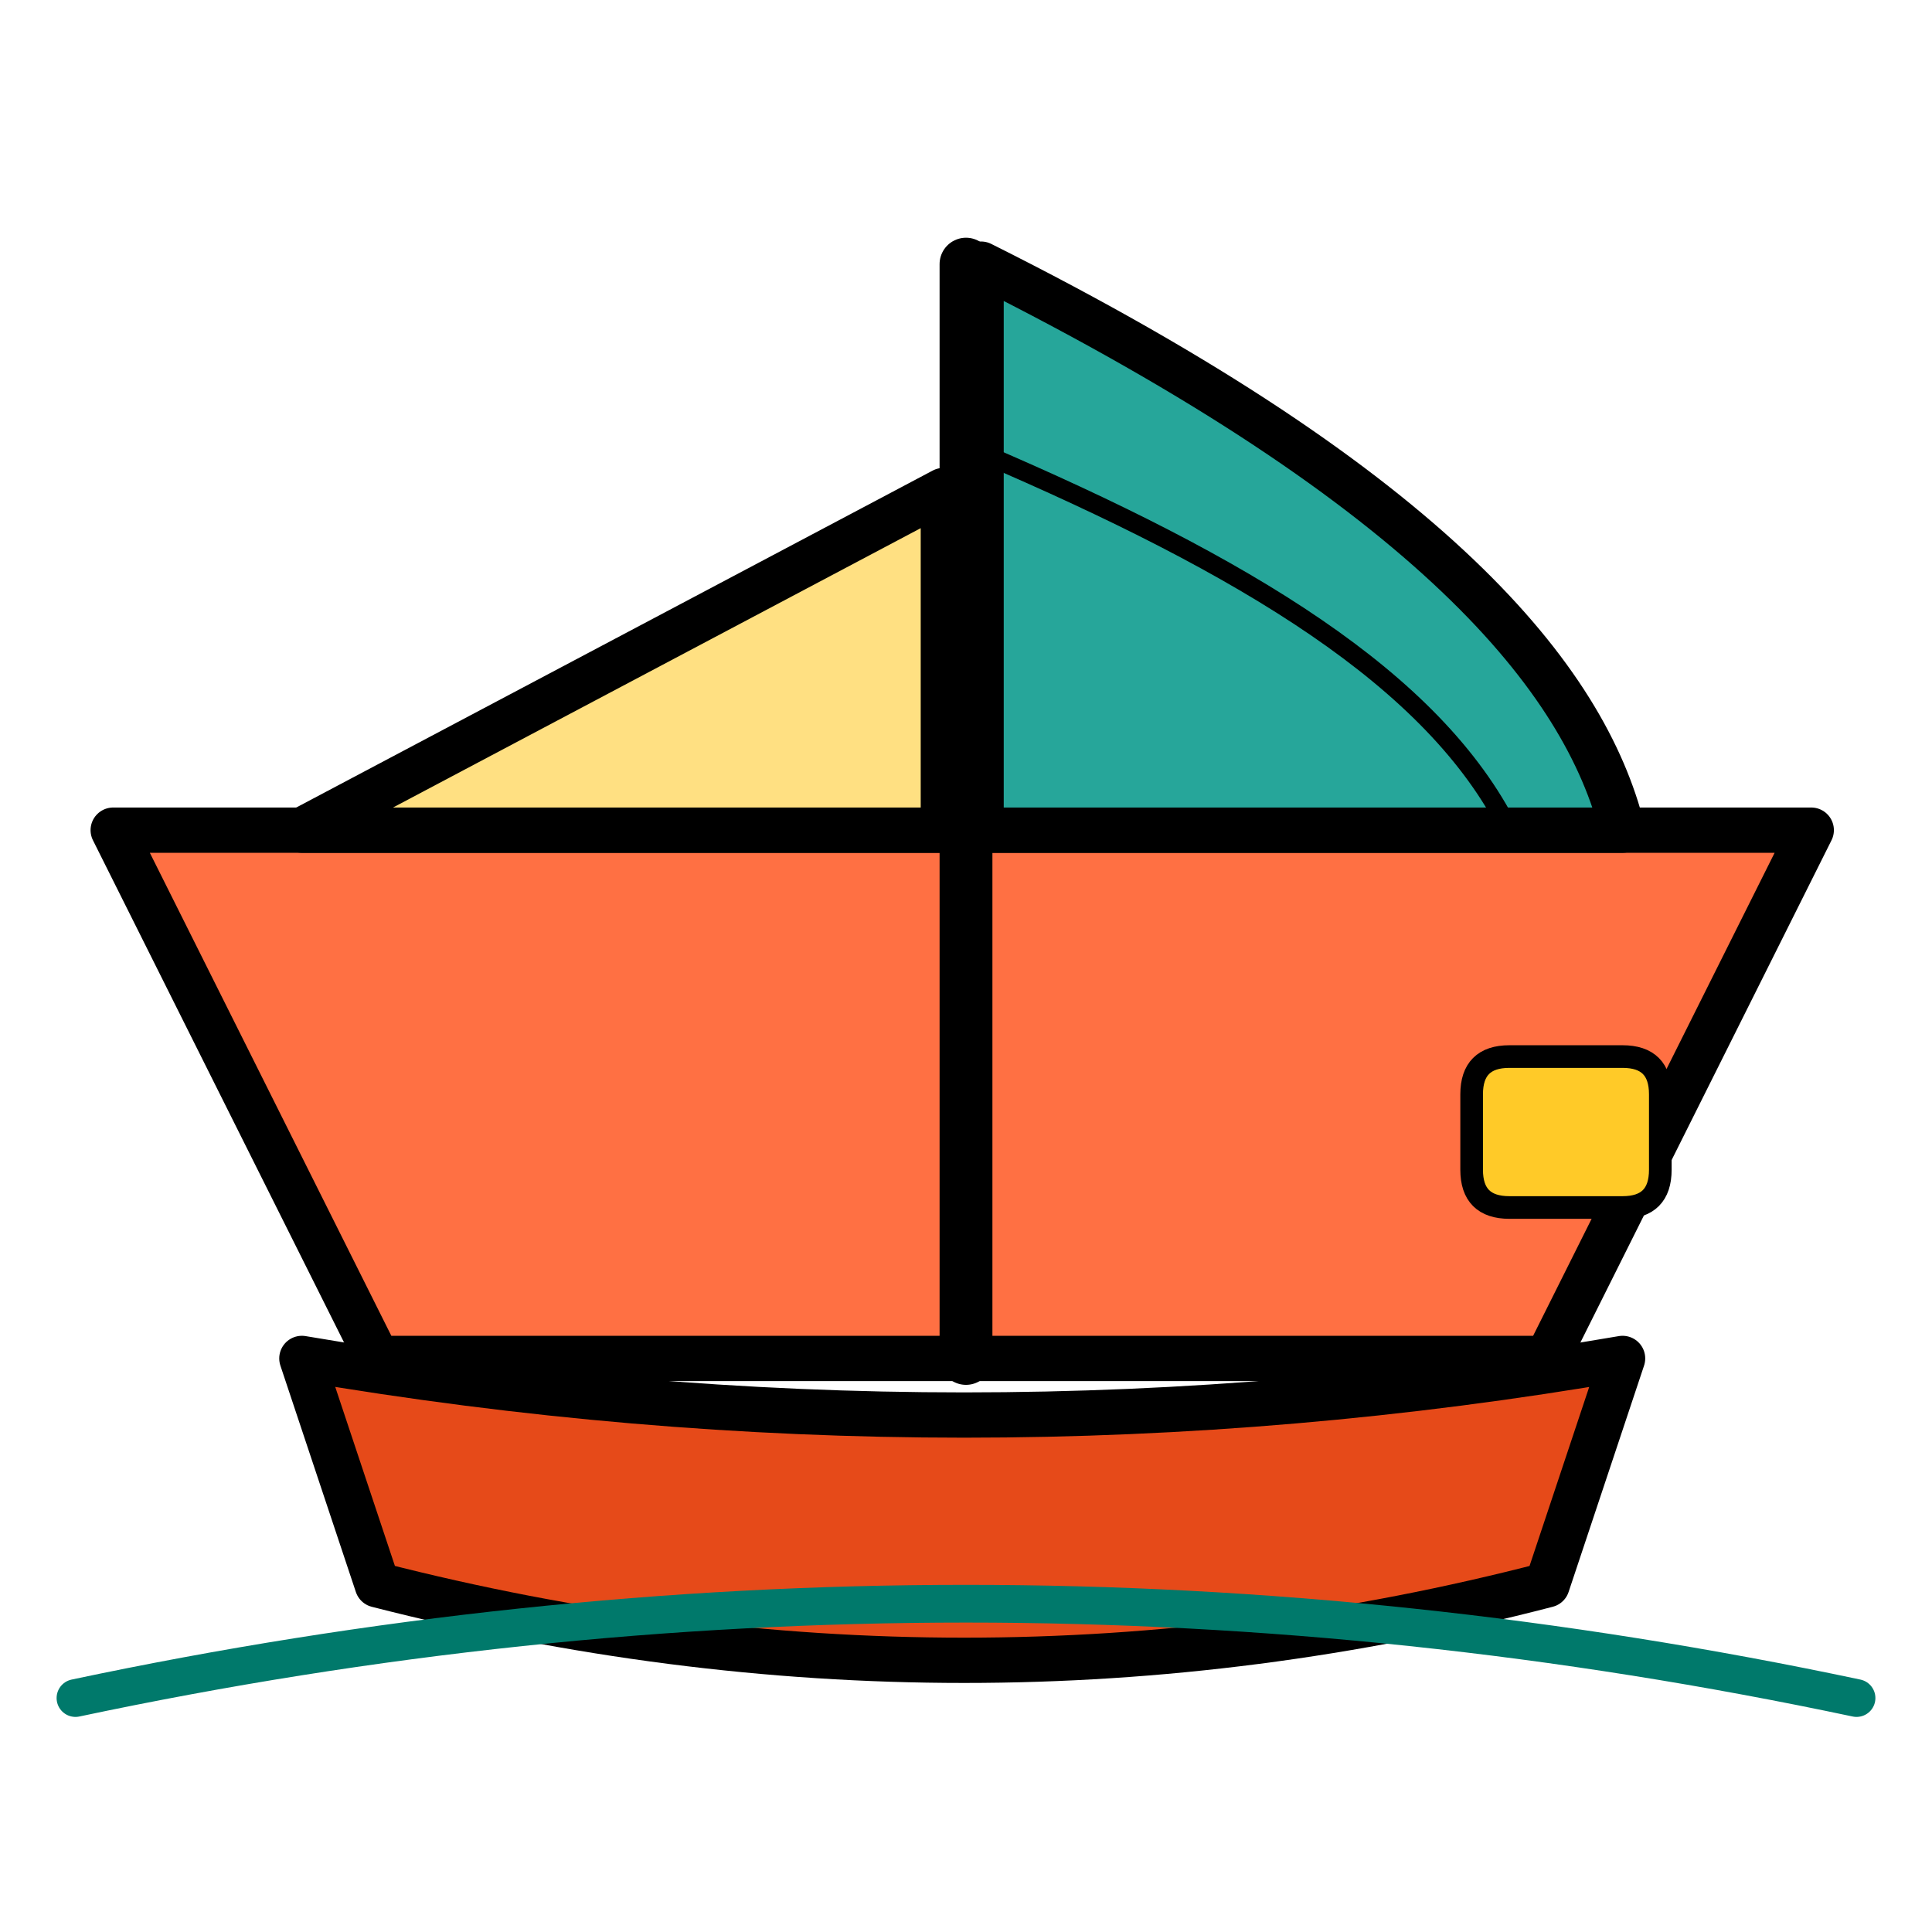 <?xml version="1.0" encoding="UTF-8"?>
<svg width="512" height="512" viewBox="0 0 512 512" fill="none" xmlns="http://www.w3.org/2000/svg">
  <!-- Removido o fundo circular para ter fundo transparente -->
  
  <!-- Casco do barco estilo cartoon (maximizado) -->
  <path d="M30 220 L100 360 H410 L480 220 L30 220 Z" fill="#FF7043" stroke="black" stroke-width="12" stroke-linejoin="round" />
  
  <!-- Base do casco (maximizada) -->
  <path d="M80 360 Q256 390 430 360 L410 420 Q256 460 100 420 L80 360 Z" fill="#E64A19" stroke="black" stroke-width="12" stroke-linejoin="round" />
  
  <!-- Detalhe do casco (janela/luz) (ajustado) -->
  <path d="M400 280 L430 280 Q440 280 440 290 L440 310 Q440 320 430 320 L400 320 Q390 320 390 310 L390 290 Q390 280 400 280 Z" fill="#FFCA28" stroke="black" stroke-width="6" />
  
  <!-- Mastro do barco (maximizado) -->
  <path d="M256 70 L256 360" stroke="black" stroke-width="14" stroke-linecap="round" />
  
  <!-- Vela principal (verde-azulada) (maximizada) -->
  <path d="M260 70 C380 130 420 180 430 220 L260 220 Z" fill="#26A69A" stroke="black" stroke-width="12" stroke-linejoin="round" />
  
  <!-- Vela secundária (amarela) (maximizada) -->
  <path d="M250 130 L80 220 L250 220 Z" fill="#FFE082" stroke="black" stroke-width="12" stroke-linejoin="round" />
  
  <!-- Curva interna da vela principal (ajustada) -->
  <path d="M260 120 C330 150 380 180 400 220" stroke="black" stroke-width="5" fill="none" />
  
  <!-- Água (onda simples) (maximizada) -->
  <path d="M20 450 Q256 400 492 450" stroke="#00796B" stroke-width="10" stroke-linecap="round" />
</svg> 